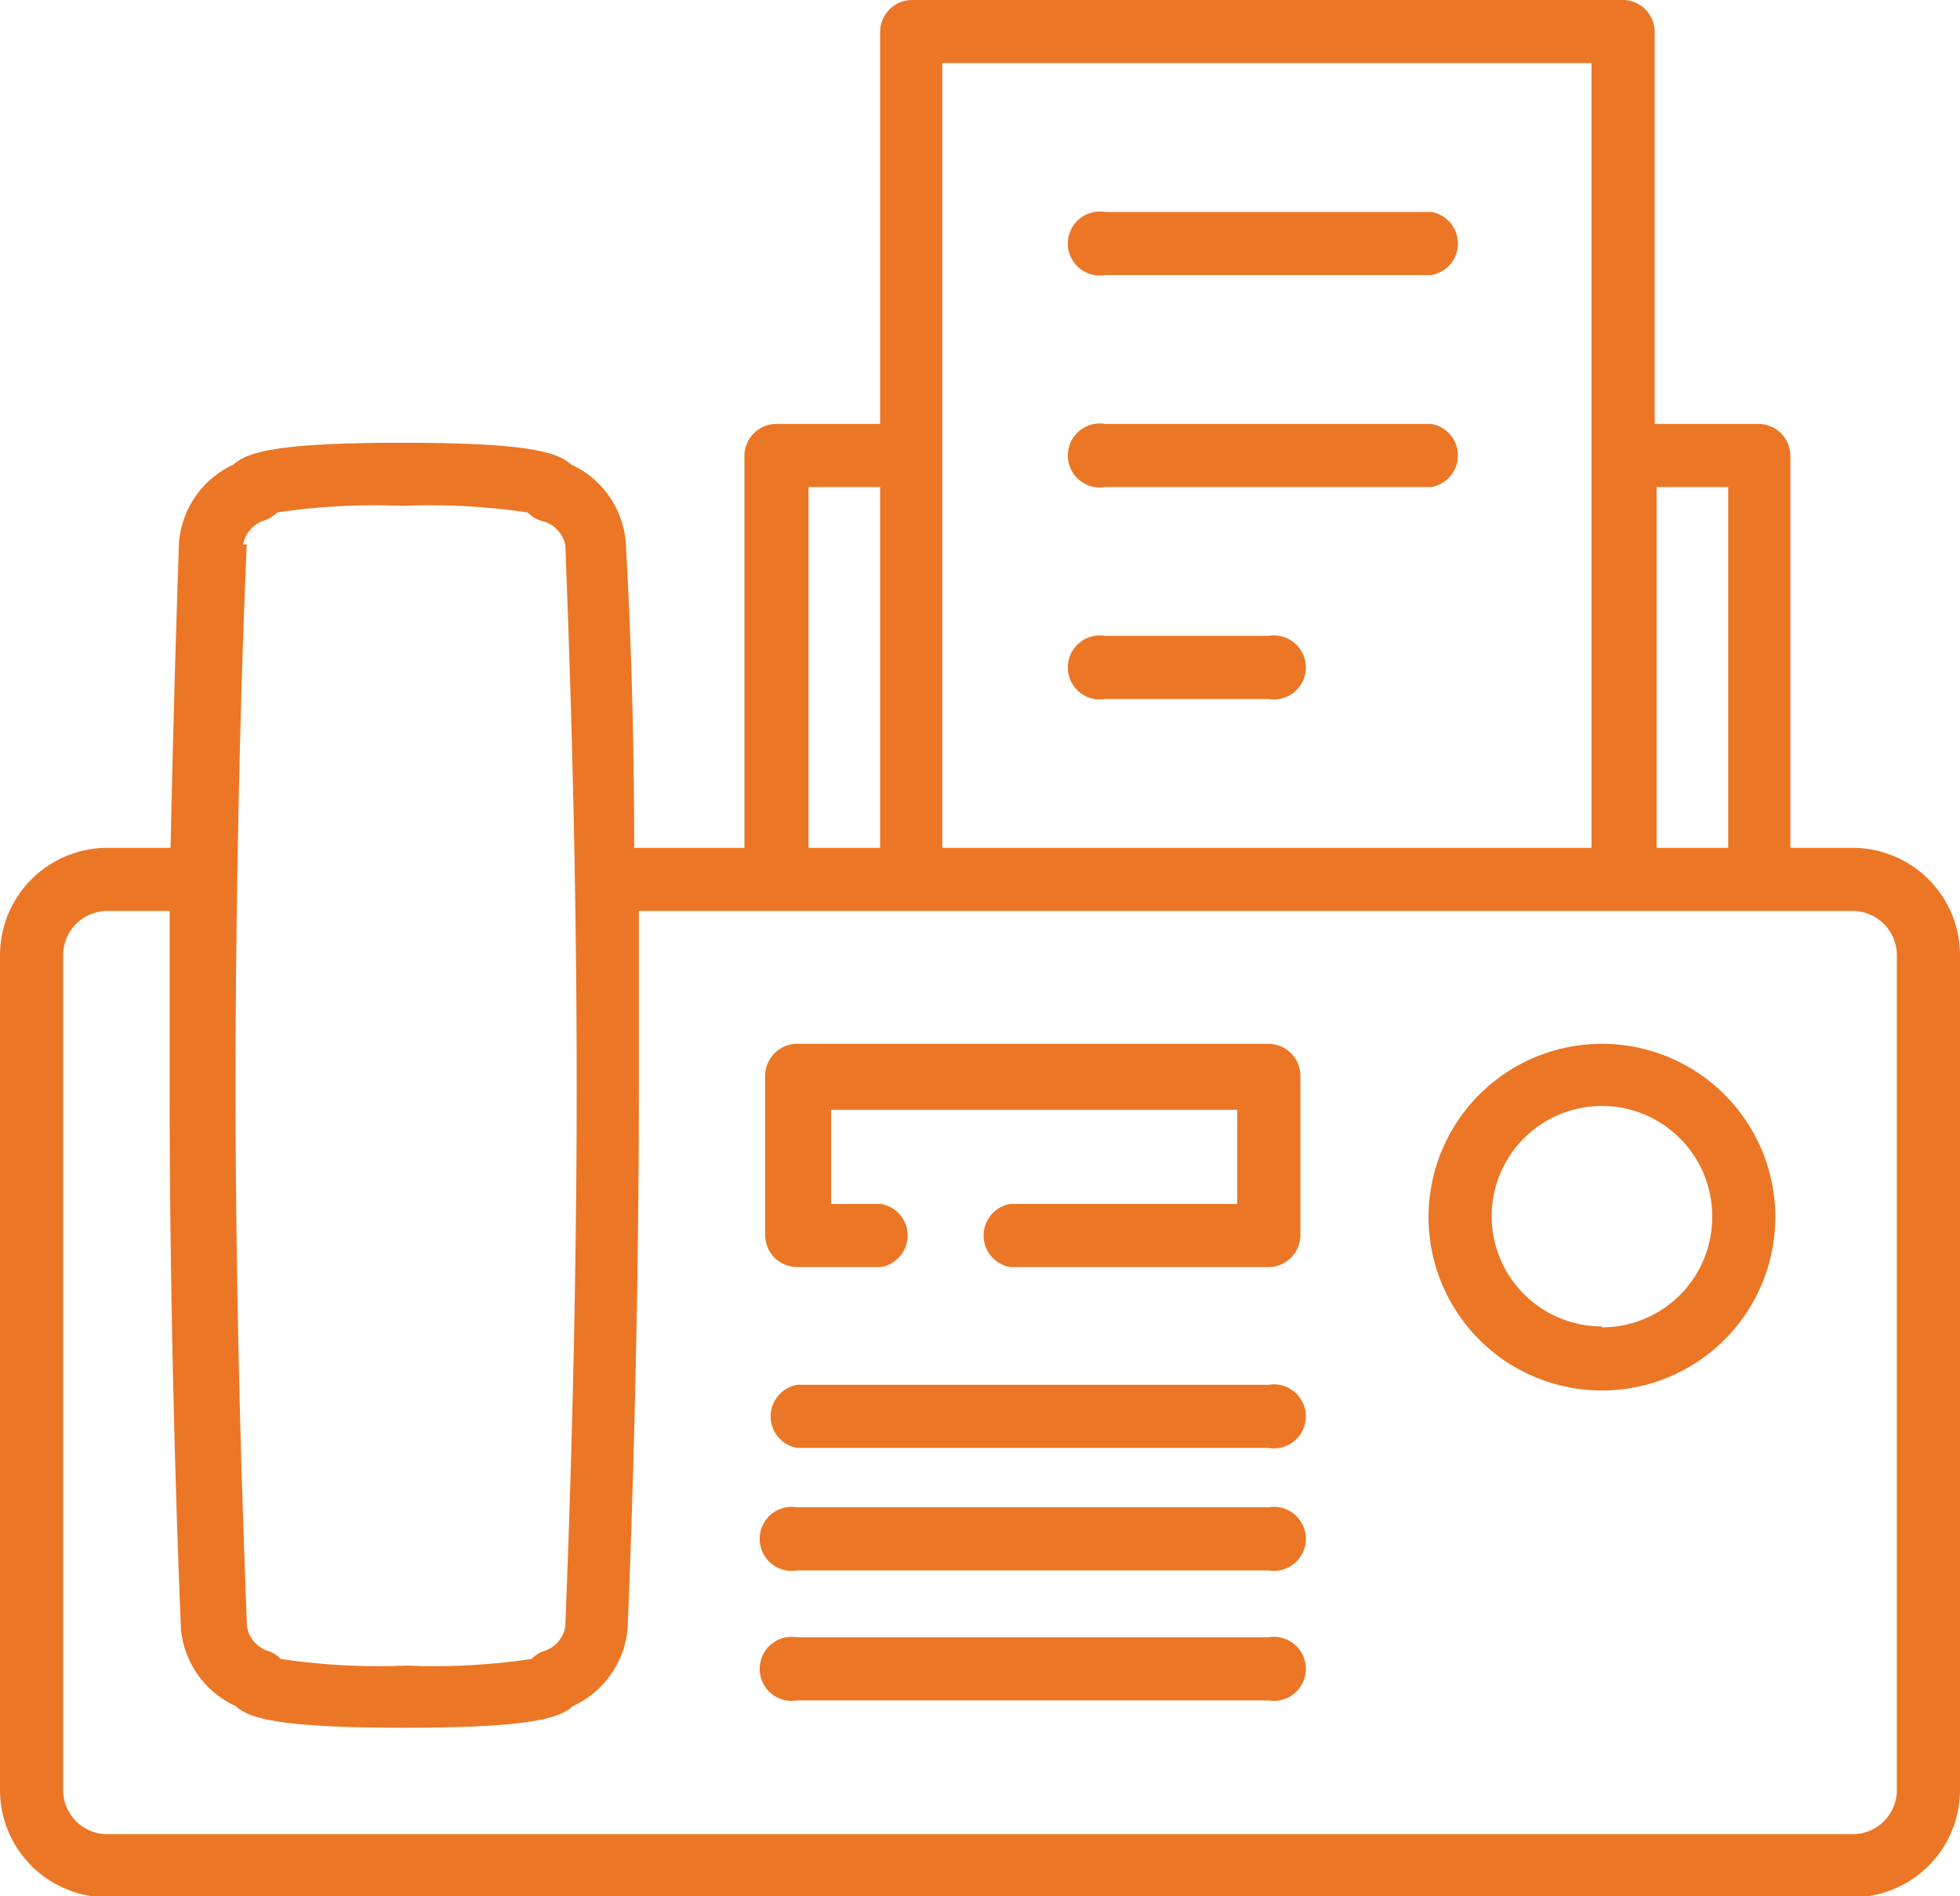 <svg xmlns="http://www.w3.org/2000/svg" viewBox="0 0 20.8 20.13"><defs><style>.cls-1{fill:#eb7726;}</style></defs><title>contato-icone-fax</title><g id="Layer_2" data-name="Layer 2"><g id="Layer_1-2" data-name="Layer 1"><path class="cls-1" d="M13.46,17.38h-5a.34.34,0,1,0,0,.67h5a.34.34,0,1,0,0-.67Zm0,0"/><path class="cls-1" d="M13.46,16h-5a.34.34,0,1,0,0,.67h5a.34.34,0,1,0,0-.67Zm0,0"/><path class="cls-1" d="M13.46,14.7h-5a.34.34,0,0,0,0,.67h5a.34.34,0,1,0,0-.67Zm0,0"/><path class="cls-1" d="M13.46,11.08h-5a.34.34,0,0,0-.34.34v1.69a.34.34,0,0,0,.34.34h.89a.34.34,0,0,0,0-.67H8.82v-1h4.31v1H10.72a.34.34,0,0,0,0,.67h2.74a.34.34,0,0,0,.34-.34V11.42a.34.34,0,0,0-.34-.34Zm0,0"/><path class="cls-1" d="M17,11.08a1.84,1.84,0,1,0,1.84,1.84A1.84,1.84,0,0,0,17,11.08Zm0,3a1.17,1.17,0,1,1,1.17-1.17A1.17,1.17,0,0,1,17,14.09Zm0,0"/><path class="cls-1" d="M19.66,9H19V4.84a.34.34,0,0,0-.34-.34h-1.1V.34A.34.34,0,0,0,17.24,0H9.68a.34.34,0,0,0-.34.34V4.5H8.24a.34.34,0,0,0-.34.34V9H6.73c0-1.89-.09-3.23-.09-3.25h0a1,1,0,0,0-.58-.82c-.15-.14-.51-.23-1.79-.23s-1.64.09-1.79.23a1,1,0,0,0-.58.82h0S1.85,7.12,1.81,9H1.14A1.14,1.14,0,0,0,0,10.14V19a1.14,1.14,0,0,0,1.14,1.14H19.66A1.14,1.14,0,0,0,20.8,19V10.14A1.14,1.14,0,0,0,19.66,9ZM18.34,5.17V9h-.76V5.17ZM10,.67h6.89V9H10ZM8.58,5.17h.76V9H8.58Zm-6,.61a.33.33,0,0,1,.21-.25.34.34,0,0,0,.15-.09,7,7,0,0,1,1.33-.07,7,7,0,0,1,1.33.07.34.34,0,0,0,.15.09A.33.33,0,0,1,6,5.79c0,.11.12,2.71.12,5.74S6,17.15,6,17.26a.33.33,0,0,1-.21.26.34.34,0,0,0-.15.09,7,7,0,0,1-1.33.07,7,7,0,0,1-1.33-.07.34.34,0,0,0-.15-.09.33.33,0,0,1-.21-.26c0-.11-.12-2.71-.12-5.74s.11-5.62.12-5.74ZM20.13,19a.47.47,0,0,1-.47.47H1.14A.47.47,0,0,1,.67,19V10.14a.47.47,0,0,1,.47-.47H1.8c0,.58,0,1.21,0,1.85,0,3.1.12,5.74.12,5.77h0a1,1,0,0,0,.58.82c.15.14.51.23,1.79.23s1.64-.09,1.79-.23a1,1,0,0,0,.58-.82h0s.12-2.67.12-5.77c0-.64,0-1.26,0-1.85H19.66a.47.47,0,0,1,.47.47Zm0,0"/><path class="cls-1" d="M11.73,7.42h1.73a.34.34,0,1,0,0-.67H11.73a.34.34,0,1,0,0,.67Zm0,0"/><path class="cls-1" d="M11.73,5.17h3.46a.34.34,0,0,0,0-.67H11.73a.34.34,0,1,0,0,.67Zm0,0"/><path class="cls-1" d="M11.73,2.92h3.46a.34.34,0,0,0,0-.67H11.73a.34.34,0,1,0,0,.67Zm0,0"/></g></g></svg>